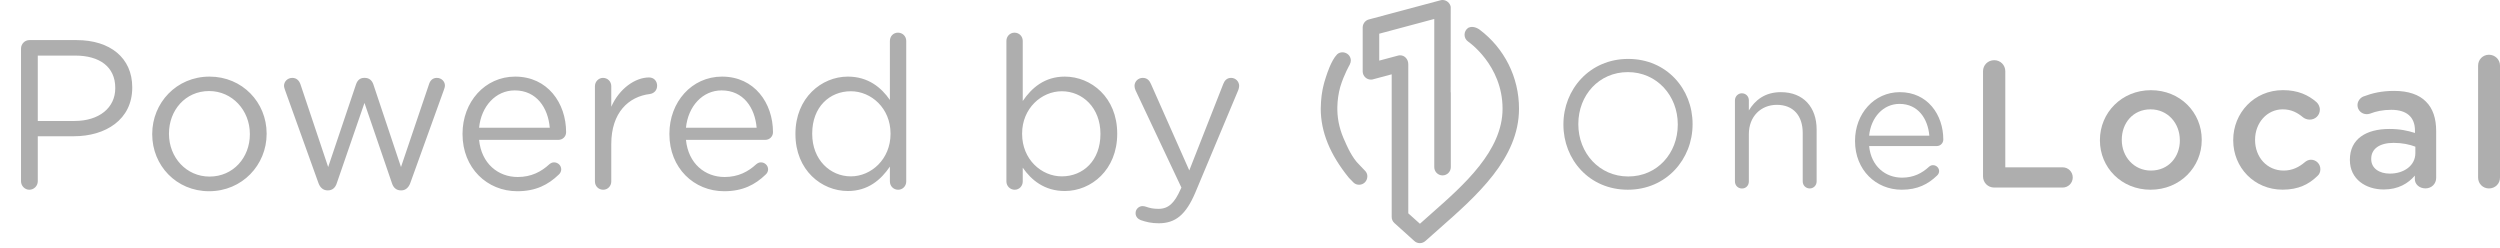 <svg width="212" height="21" viewBox="0 0 212 21" fill="none" xmlns="http://www.w3.org/2000/svg">
  <path d="M1.782 15.37C1.782 15.766 2.106 16.09 2.484 16.09C2.88 16.09 3.204 15.766 3.204 15.37V11.554H6.264C8.946 11.554 11.214 10.15 11.214 7.432V7.396C11.214 4.912 9.342 3.4 6.498 3.4H2.484C2.106 3.4 1.782 3.724 1.782 4.12V15.37ZM3.204 10.258V4.714H6.39C8.424 4.714 9.774 5.65 9.774 7.45V7.486C9.774 9.142 8.406 10.258 6.318 10.258H3.204ZM17.732 16.216C20.54 16.216 22.61 13.984 22.61 11.356V11.32C22.61 8.692 20.558 6.496 17.767 6.496C14.96 6.496 12.908 8.728 12.908 11.356V11.392C12.908 14.02 14.941 16.216 17.732 16.216ZM17.767 14.974C15.806 14.974 14.329 13.354 14.329 11.356V11.32C14.329 9.358 15.716 7.72 17.732 7.72C19.694 7.72 21.188 9.358 21.188 11.356V11.392C21.188 13.354 19.784 14.974 17.767 14.974ZM27.776 16.144H27.811C28.172 16.144 28.442 15.928 28.567 15.514L30.907 8.728L33.23 15.514C33.355 15.928 33.626 16.144 33.986 16.144H34.039C34.364 16.144 34.651 15.928 34.795 15.514L37.639 7.63C37.675 7.522 37.73 7.378 37.73 7.252C37.73 6.91 37.441 6.604 37.045 6.604C36.667 6.604 36.469 6.856 36.38 7.144L34.004 14.164L31.663 7.162C31.555 6.838 31.322 6.604 30.944 6.604H30.872C30.512 6.604 30.296 6.838 30.188 7.162L27.829 14.164L25.489 7.18C25.381 6.838 25.148 6.604 24.788 6.604C24.373 6.604 24.085 6.928 24.085 7.27C24.085 7.396 24.14 7.54 24.175 7.648L27.002 15.514C27.145 15.928 27.433 16.144 27.776 16.144ZM40.626 10.834C40.806 9.016 42.03 7.666 43.65 7.666C45.504 7.666 46.476 9.142 46.62 10.834H40.626ZM47.376 14.812C47.52 14.686 47.592 14.524 47.592 14.362C47.592 14.038 47.322 13.768 46.98 13.768C46.818 13.768 46.692 13.84 46.584 13.93C45.9 14.56 45.054 15.01 43.902 15.01C42.246 15.01 40.824 13.876 40.626 11.86H47.358C47.7 11.86 48.006 11.59 48.006 11.212C48.006 8.746 46.44 6.496 43.686 6.496C41.112 6.496 39.222 8.656 39.222 11.338V11.374C39.222 14.254 41.31 16.216 43.866 16.216C45.45 16.216 46.494 15.658 47.376 14.812ZM50.45 15.388C50.45 15.784 50.756 16.09 51.152 16.09C51.548 16.09 51.836 15.766 51.836 15.388V12.22C51.836 9.538 53.312 8.188 55.112 7.972C55.472 7.918 55.724 7.648 55.724 7.27C55.724 6.874 55.454 6.568 55.04 6.568C53.87 6.568 52.52 7.504 51.836 9.052V7.306C51.836 6.91 51.53 6.604 51.134 6.604C50.756 6.604 50.45 6.928 50.45 7.306V15.388ZM58.169 10.834C58.349 9.016 59.573 7.666 61.193 7.666C63.047 7.666 64.019 9.142 64.163 10.834H58.169ZM64.919 14.812C65.063 14.686 65.135 14.524 65.135 14.362C65.135 14.038 64.865 13.768 64.523 13.768C64.361 13.768 64.235 13.84 64.127 13.93C63.443 14.56 62.597 15.01 61.445 15.01C59.789 15.01 58.367 13.876 58.169 11.86H64.901C65.243 11.86 65.549 11.59 65.549 11.212C65.549 8.746 63.983 6.496 61.229 6.496C58.655 6.496 56.765 8.656 56.765 11.338V11.374C56.765 14.254 58.853 16.216 61.409 16.216C62.993 16.216 64.037 15.658 64.919 14.812ZM76.849 3.472C76.849 3.076 76.543 2.77 76.147 2.77C75.751 2.77 75.463 3.076 75.463 3.472V8.476C74.743 7.432 73.627 6.496 71.899 6.496C69.667 6.496 67.453 8.296 67.453 11.338V11.374C67.453 14.434 69.667 16.198 71.899 16.198C73.609 16.198 74.707 15.244 75.463 14.128V15.388C75.463 15.784 75.769 16.09 76.165 16.09C76.543 16.09 76.849 15.784 76.849 15.388V3.472ZM72.151 7.738C73.879 7.738 75.517 9.178 75.517 11.32V11.356C75.517 13.498 73.879 14.956 72.151 14.956C70.405 14.956 68.875 13.552 68.875 11.356V11.32C68.875 9.07 70.351 7.738 72.151 7.738ZM85.343 15.388C85.343 15.766 85.649 16.09 86.045 16.09C86.441 16.09 86.729 15.766 86.729 15.388V14.218C87.449 15.262 88.565 16.198 90.293 16.198C92.543 16.198 94.739 14.398 94.739 11.356V11.32C94.739 8.26 92.525 6.496 90.293 6.496C88.583 6.496 87.485 7.45 86.729 8.566V3.472C86.729 3.076 86.423 2.77 86.027 2.77C85.649 2.77 85.343 3.076 85.343 3.472V15.388ZM90.041 14.956C88.313 14.956 86.675 13.516 86.675 11.356V11.32C86.675 9.196 88.313 7.738 90.041 7.738C91.805 7.738 93.317 9.142 93.317 11.338V11.374C93.317 13.624 91.841 14.956 90.041 14.956ZM98.259 18.934C99.663 18.934 100.563 18.232 101.373 16.306L105.009 7.63C105.045 7.522 105.081 7.396 105.081 7.288C105.081 6.91 104.775 6.604 104.397 6.604C104.037 6.604 103.839 6.838 103.731 7.126L100.851 14.452L97.611 7.144C97.485 6.838 97.287 6.604 96.909 6.604C96.513 6.604 96.207 6.91 96.207 7.288C96.207 7.414 96.243 7.54 96.297 7.666L100.185 15.91L100.113 16.054C99.609 17.188 99.105 17.71 98.241 17.71C97.773 17.71 97.503 17.638 97.233 17.548C97.125 17.512 97.017 17.476 96.891 17.476C96.585 17.476 96.297 17.728 96.297 18.07C96.297 18.394 96.513 18.574 96.729 18.664C97.197 18.826 97.647 18.934 98.259 18.934Z" fill="#AEAEAE"/>
  <path d="M138.071 4.996C134.802 4.996 132.578 7.584 132.578 10.542V10.574C132.578 13.532 134.77 16.088 138.039 16.088C141.307 16.088 143.531 13.5 143.531 10.542V10.51C143.531 7.552 141.339 4.996 138.071 4.996ZM142.276 10.57C142.276 13.007 140.526 14.965 138.075 14.965C135.619 14.965 133.842 12.975 133.842 10.538V10.51C133.842 8.074 135.591 6.115 138.043 6.115C140.498 6.115 142.276 8.106 142.276 10.542V10.57Z" fill="#AEAEAE"/>
  <path d="M151.017 7.815C149.654 7.815 148.825 8.504 148.303 9.364V8.508C148.303 8.169 148.044 7.911 147.705 7.911C147.382 7.911 147.123 8.185 147.123 8.508V15.387C147.123 15.726 147.382 15.985 147.721 15.985C148.06 15.985 148.303 15.726 148.303 15.387V11.37C148.303 9.885 149.315 8.89 150.678 8.89C152.073 8.89 152.871 9.81 152.871 11.279V15.383C152.871 15.722 153.13 15.98 153.468 15.98C153.791 15.98 154.05 15.722 154.05 15.383V10.984C154.054 9.101 152.934 7.815 151.017 7.815Z" fill="#AEAEAE"/>
  <path d="M161.109 7.815C158.917 7.815 157.307 9.654 157.307 11.936V11.967C157.307 14.42 159.084 16.088 161.265 16.088C162.616 16.088 163.505 15.614 164.254 14.894C164.377 14.786 164.437 14.647 164.437 14.511C164.437 14.237 164.206 14.006 163.915 14.006C163.776 14.006 163.668 14.066 163.576 14.145C162.994 14.683 162.273 15.065 161.292 15.065C159.881 15.065 158.67 14.101 158.502 12.386H164.238C164.529 12.386 164.792 12.155 164.792 11.832C164.792 9.73 163.457 7.815 161.109 7.815ZM158.502 11.506C158.654 9.957 159.698 8.81 161.077 8.81C162.656 8.81 163.485 10.068 163.608 11.506H158.502Z" fill="#AEAEAE"/>
  <path d="M174.912 14.189H170.049V6.039C170.049 5.518 169.635 5.104 169.113 5.104C168.575 5.104 168.16 5.518 168.16 6.039V14.953C168.16 15.491 168.575 15.905 169.113 15.905H174.912C175.386 15.905 175.769 15.523 175.769 15.049C175.769 14.575 175.39 14.189 174.912 14.189Z" fill="#AEAEAE"/>
  <path d="M182.398 7.648C179.915 7.648 178.073 9.563 178.073 11.876V11.908C178.073 14.205 179.899 16.088 182.366 16.088C184.865 16.088 186.707 14.173 186.707 11.876V11.844C186.707 9.531 184.881 7.648 182.398 7.648ZM184.853 11.904C184.853 13.297 183.9 14.464 182.398 14.464C180.955 14.464 179.927 13.285 179.927 11.876V11.844C179.927 10.435 180.879 9.272 182.366 9.272C183.825 9.272 184.849 10.451 184.849 11.876V11.904H184.853Z" fill="#AEAEAE"/>
  <path d="M195.969 13.544C195.754 13.544 195.571 13.652 195.463 13.743C194.957 14.173 194.391 14.464 193.654 14.464C192.227 14.464 191.23 13.313 191.23 11.876V11.844C191.23 10.435 192.227 9.272 193.578 9.272C194.315 9.272 194.838 9.563 195.312 9.961C195.435 10.053 195.635 10.144 195.866 10.144C196.34 10.144 196.723 9.778 196.723 9.3C196.723 8.993 196.555 8.763 196.432 8.655C195.742 8.058 194.869 7.644 193.594 7.644C191.155 7.644 189.377 9.575 189.377 11.872V11.904C189.377 14.201 191.155 16.084 193.562 16.084C194.913 16.084 195.786 15.626 196.508 14.933C196.675 14.794 196.767 14.595 196.767 14.352C196.771 13.91 196.416 13.544 195.969 13.544Z" fill="#AEAEAE"/>
  <path d="M203.028 7.708C201.972 7.708 201.187 7.891 200.421 8.181C200.146 8.289 199.915 8.579 199.915 8.918C199.915 9.348 200.27 9.682 200.696 9.682C200.788 9.682 200.88 9.666 200.987 9.634C201.494 9.435 202.076 9.312 202.781 9.312C204.084 9.312 204.79 9.925 204.79 11.076V11.275C204.16 11.076 203.518 10.936 202.614 10.936C200.637 10.936 199.27 11.792 199.27 13.54V13.572C199.27 15.196 200.621 16.068 202.139 16.068C203.383 16.068 204.224 15.546 204.778 14.89V15.196C204.778 15.61 205.145 15.976 205.683 15.976C206.189 15.976 206.587 15.594 206.587 15.089V11.107C206.587 10.049 206.312 9.193 205.715 8.611C205.145 8.03 204.24 7.708 203.028 7.708ZM204.822 12.991C204.822 14.018 203.885 14.722 202.657 14.722C201.769 14.722 201.079 14.277 201.079 13.496V13.464C201.079 12.62 201.785 12.115 202.98 12.115C203.718 12.115 204.343 12.254 204.822 12.437V12.991Z" fill="#AEAEAE"/>
  <path d="M211.063 4.642C210.541 4.642 210.143 5.056 210.143 5.562V15.061C210.143 15.582 210.557 15.98 211.063 15.98C211.585 15.98 212 15.582 212 15.061V5.562C212 5.056 211.585 4.642 211.063 4.642Z" fill="#AEAEAE"/>
  <path d="M115.946 14.878C115.946 14.862 115.946 14.85 115.942 14.834C115.914 14.683 115.834 14.551 115.727 14.452C115.675 14.4 115.627 14.344 115.575 14.293C115.4 14.113 115.225 13.934 115.049 13.739C114.495 13.082 114.081 12.055 114.081 12.055C113.642 11.135 113.423 10.244 113.407 9.332C113.411 9.272 113.411 9.189 113.407 9.073C113.419 8.496 113.499 7.931 113.65 7.381C113.969 6.31 114.479 5.442 114.479 5.442L114.463 5.454C114.515 5.359 114.551 5.251 114.551 5.136C114.551 4.821 114.344 4.558 114.057 4.471C113.989 4.451 113.921 4.435 113.849 4.435C113.67 4.435 113.503 4.495 113.387 4.61C112.873 5.124 112.49 6.386 112.49 6.386C112.478 6.414 112.47 6.446 112.458 6.473C112.407 6.621 112.359 6.772 112.315 6.931C112.299 6.991 112.283 7.051 112.267 7.11C112.243 7.21 112.219 7.305 112.195 7.409C112.179 7.485 112.163 7.56 112.147 7.64C112.132 7.731 112.116 7.827 112.1 7.923C112.088 7.998 112.076 8.074 112.068 8.149C112.056 8.257 112.044 8.368 112.036 8.48C112.032 8.544 112.024 8.607 112.02 8.671C112.008 8.858 112 9.037 112 9.22C112 11.179 112.777 13.094 114.376 15.065L114.443 15.136C114.539 15.236 114.631 15.332 114.726 15.427C114.826 15.543 114.961 15.626 115.117 15.654C115.121 15.654 115.121 15.654 115.125 15.654C115.165 15.662 115.209 15.666 115.252 15.666C115.44 15.666 115.611 15.594 115.743 15.463C115.874 15.332 115.946 15.156 115.95 14.969C115.95 14.969 115.95 14.969 115.95 14.965C115.95 14.965 115.95 14.965 115.95 14.961C115.954 14.937 115.946 14.906 115.946 14.878Z" fill="#AEAEAE"/>
  <path d="M125.468 2.512C125.444 2.496 125.425 2.484 125.405 2.468C124.982 2.206 124.671 2.285 124.548 2.341C124.528 2.353 124.504 2.361 124.488 2.373C124.309 2.504 124.193 2.711 124.193 2.946C124.193 3.181 124.309 3.392 124.488 3.519C124.488 3.519 127.417 5.498 127.417 9.224C127.417 12.784 124.129 15.686 121.467 18.035C121.152 18.313 120.849 18.58 120.562 18.839L120.41 18.974L120.259 18.839C120.016 18.616 119.761 18.389 119.498 18.158L119.422 18.09V5.446C119.422 5.024 119.119 4.69 118.732 4.69C118.669 4.69 118.605 4.698 118.541 4.718L116.959 5.14V2.858L121.626 1.608V14.173C121.626 14.559 121.941 14.874 122.328 14.874C122.714 14.874 123.029 14.559 123.029 14.173V7.831H123.017L123.021 0.581C122.961 0.251 122.666 0 122.324 0C122.248 0 122.176 0.012 122.096 0.04L116.114 1.64C115.815 1.704 115.588 1.959 115.56 2.265C115.56 2.285 115.556 2.305 115.556 2.325V6.051C115.556 6.438 115.871 6.752 116.257 6.752C116.333 6.752 116.405 6.74 116.484 6.712L118.015 6.302V18.369C118.007 18.58 118.091 18.779 118.25 18.919L119.924 20.427C120.056 20.551 120.223 20.619 120.402 20.619C120.582 20.619 120.749 20.551 120.885 20.427C121.259 20.089 121.654 19.743 122.057 19.388C125.221 16.602 128.812 13.441 128.812 9.22C128.816 6.545 127.561 4.081 125.468 2.512Z" fill="#AEAEAE"/>
</svg>
